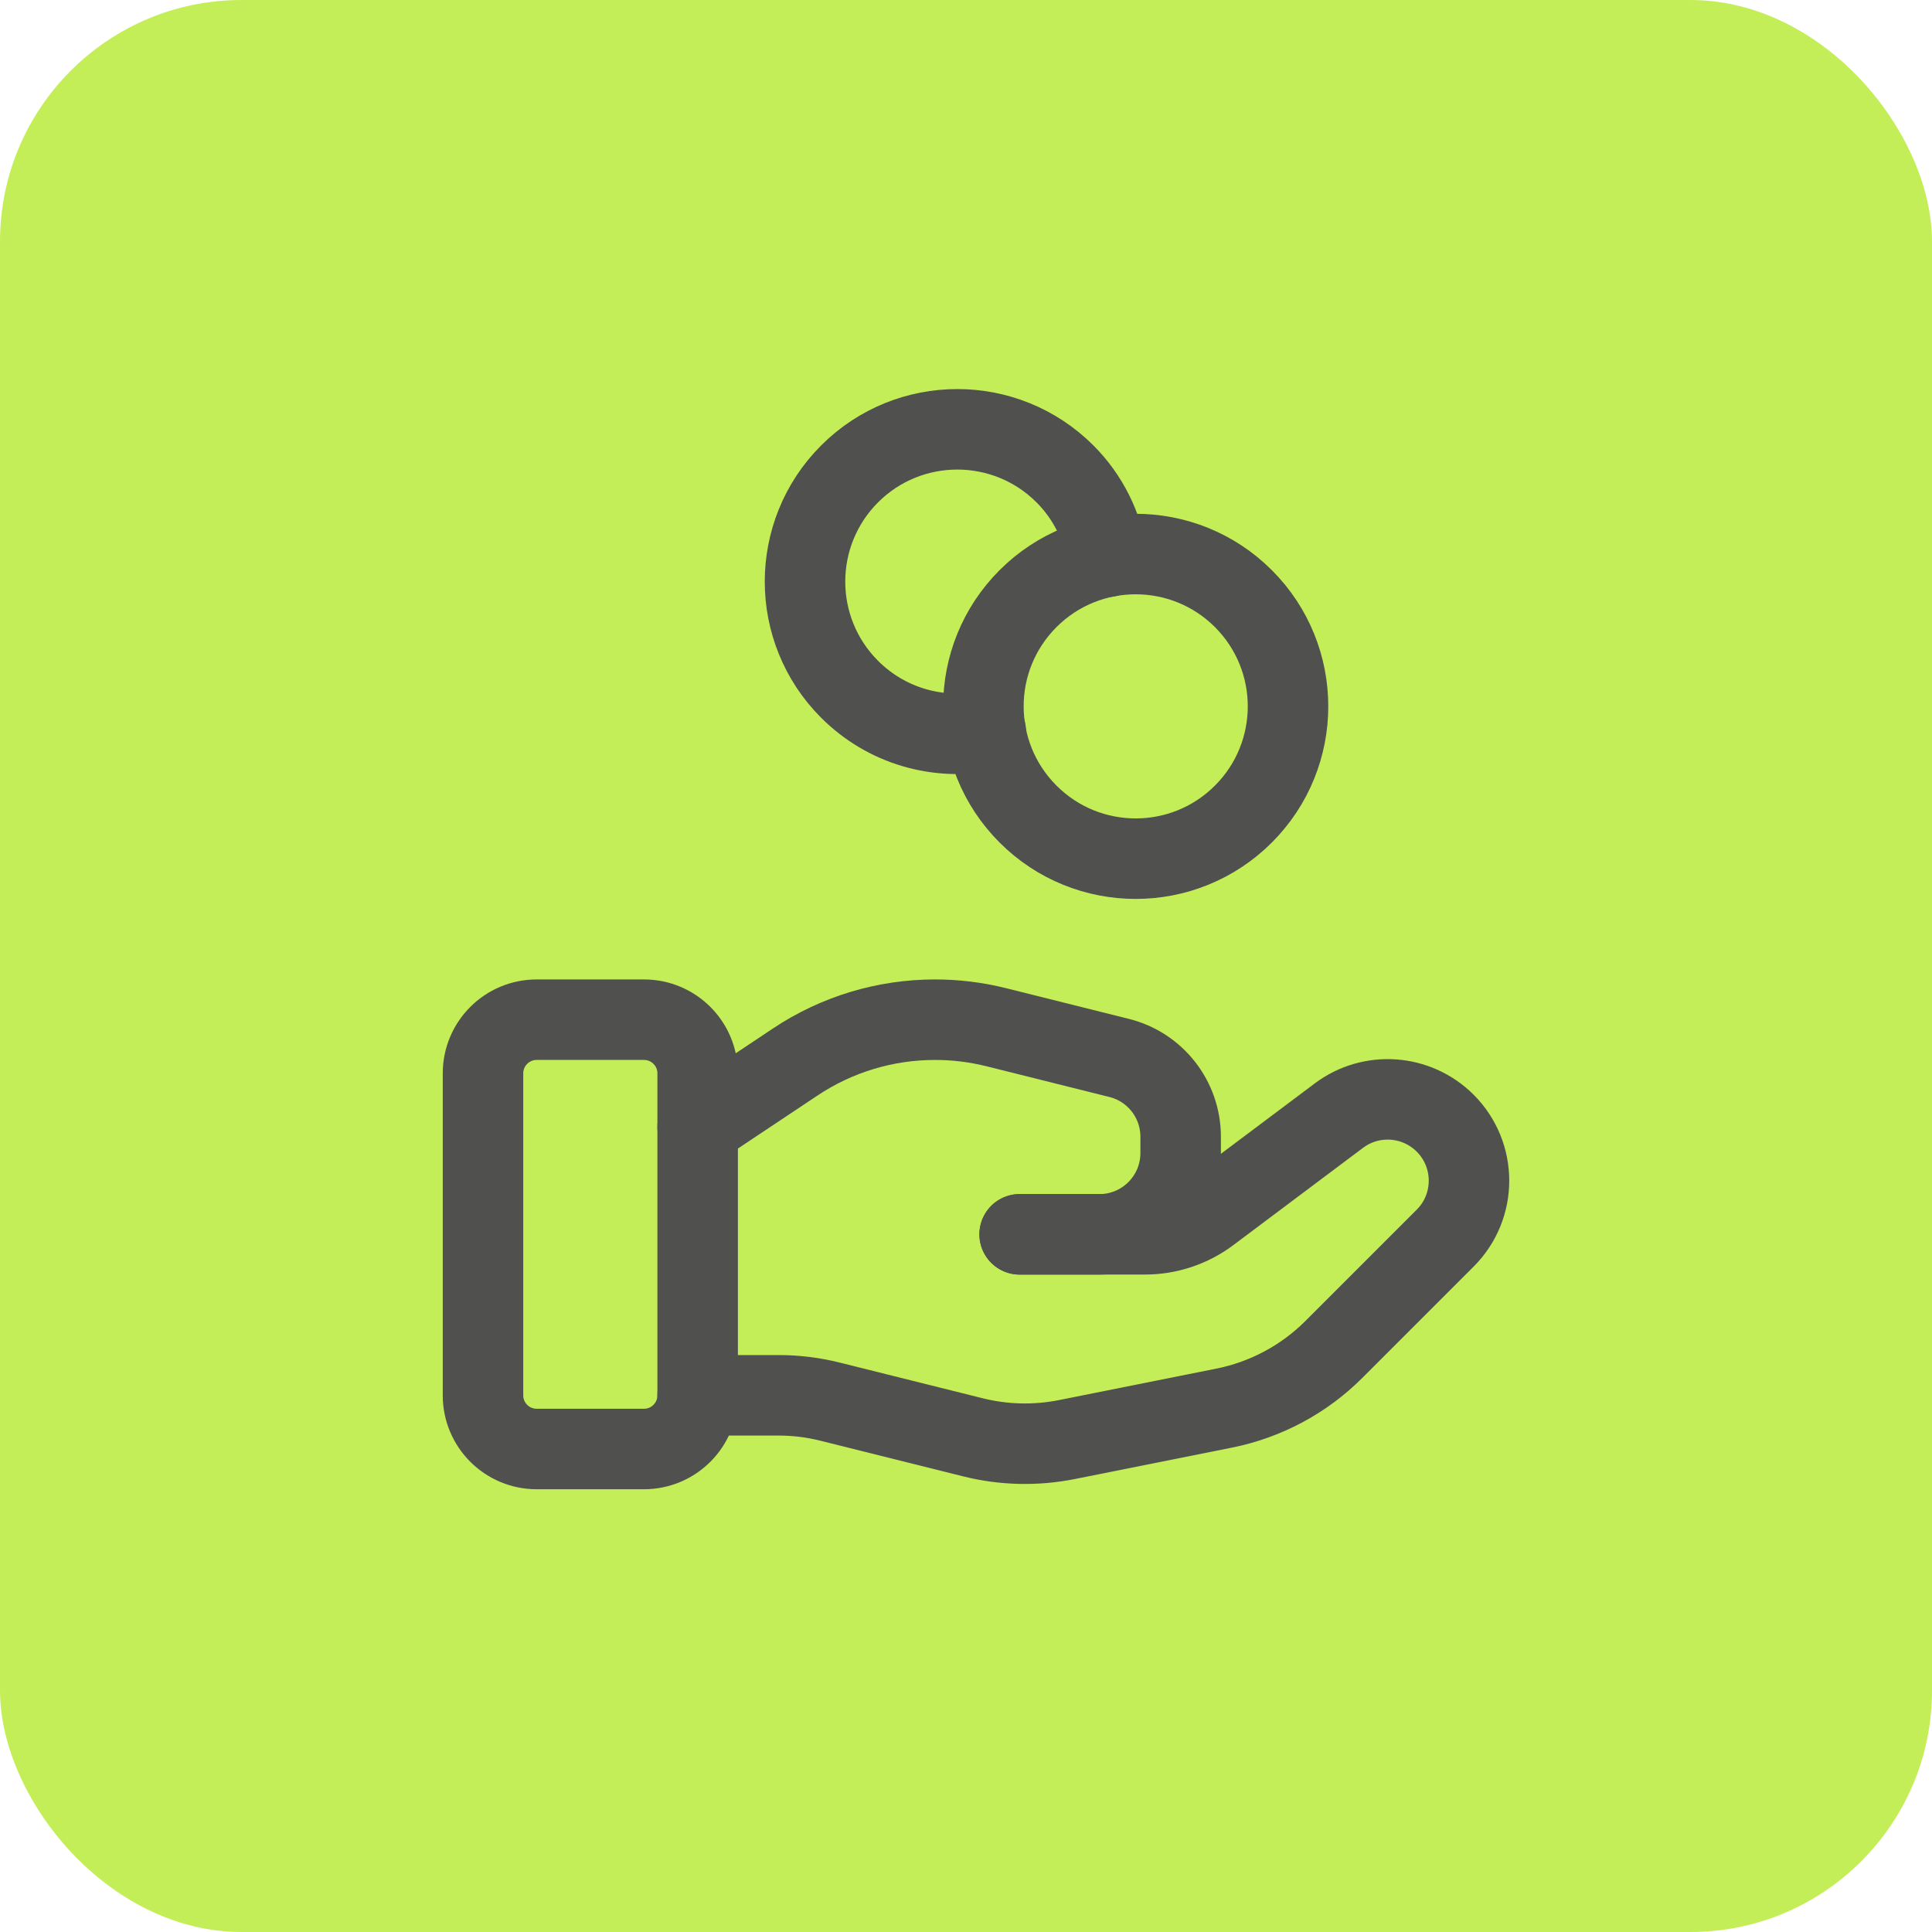 <?xml version="1.0" encoding="UTF-8"?> <svg xmlns="http://www.w3.org/2000/svg" viewBox="0 0 48 48" fill="none"> <rect width="48" height="48" rx="6" fill="#C4EE58"></rect> <path fill-rule="evenodd" clip-rule="evenodd" d="M16 36H13.333C12.597 36 12 35.403 12 34.667V26.667C12 25.931 12.597 25.334 13.333 25.334H16C16.736 25.334 17.333 25.931 17.333 26.667V34.667C17.333 35.403 16.736 36 16 36Z" stroke="#50504F" stroke-width="2" stroke-linecap="round" stroke-linejoin="round"></path> <path d="M25.333 30.666H28.444C29.021 30.666 29.582 30.48 30.044 30.133L33.265 27.717C34.069 27.114 35.194 27.195 35.905 27.905V27.905C36.694 28.695 36.694 29.973 35.905 30.761L33.141 33.525C32.397 34.269 31.448 34.777 30.416 34.984L26.509 35.765C25.735 35.92 24.936 35.901 24.169 35.709L20.636 34.827C20.213 34.72 19.78 34.666 19.344 34.666H17.333" stroke="#50504F" stroke-width="2" stroke-linecap="round" stroke-linejoin="round"></path> <path d="M25.333 30.667H27.313C28.429 30.667 29.333 29.763 29.333 28.647V28.243C29.333 27.316 28.703 26.508 27.804 26.284L24.748 25.52C24.251 25.396 23.741 25.334 23.229 25.334V25.334C21.993 25.334 20.784 25.699 19.756 26.386L17.333 28" stroke="#50504F" stroke-width="2" stroke-linecap="round" stroke-linejoin="round"></path> <path d="M30.892 14.873C32.37 16.351 32.37 18.747 30.892 20.225C29.414 21.703 27.018 21.703 25.541 20.225C24.063 18.747 24.063 16.351 25.541 14.873C27.018 13.396 29.414 13.396 30.892 14.873" stroke="#50504F" stroke-width="2" stroke-linecap="round" stroke-linejoin="round"></path> <path d="M27.508 13.833C27.384 13.08 27.04 12.356 26.459 11.774C24.981 10.297 22.585 10.297 21.108 11.774C19.631 13.252 19.631 15.648 21.108 17.125C22.028 18.045 23.303 18.39 24.491 18.165" stroke="#50504F" stroke-width="2" stroke-linecap="round" stroke-linejoin="round"></path> </svg> 
